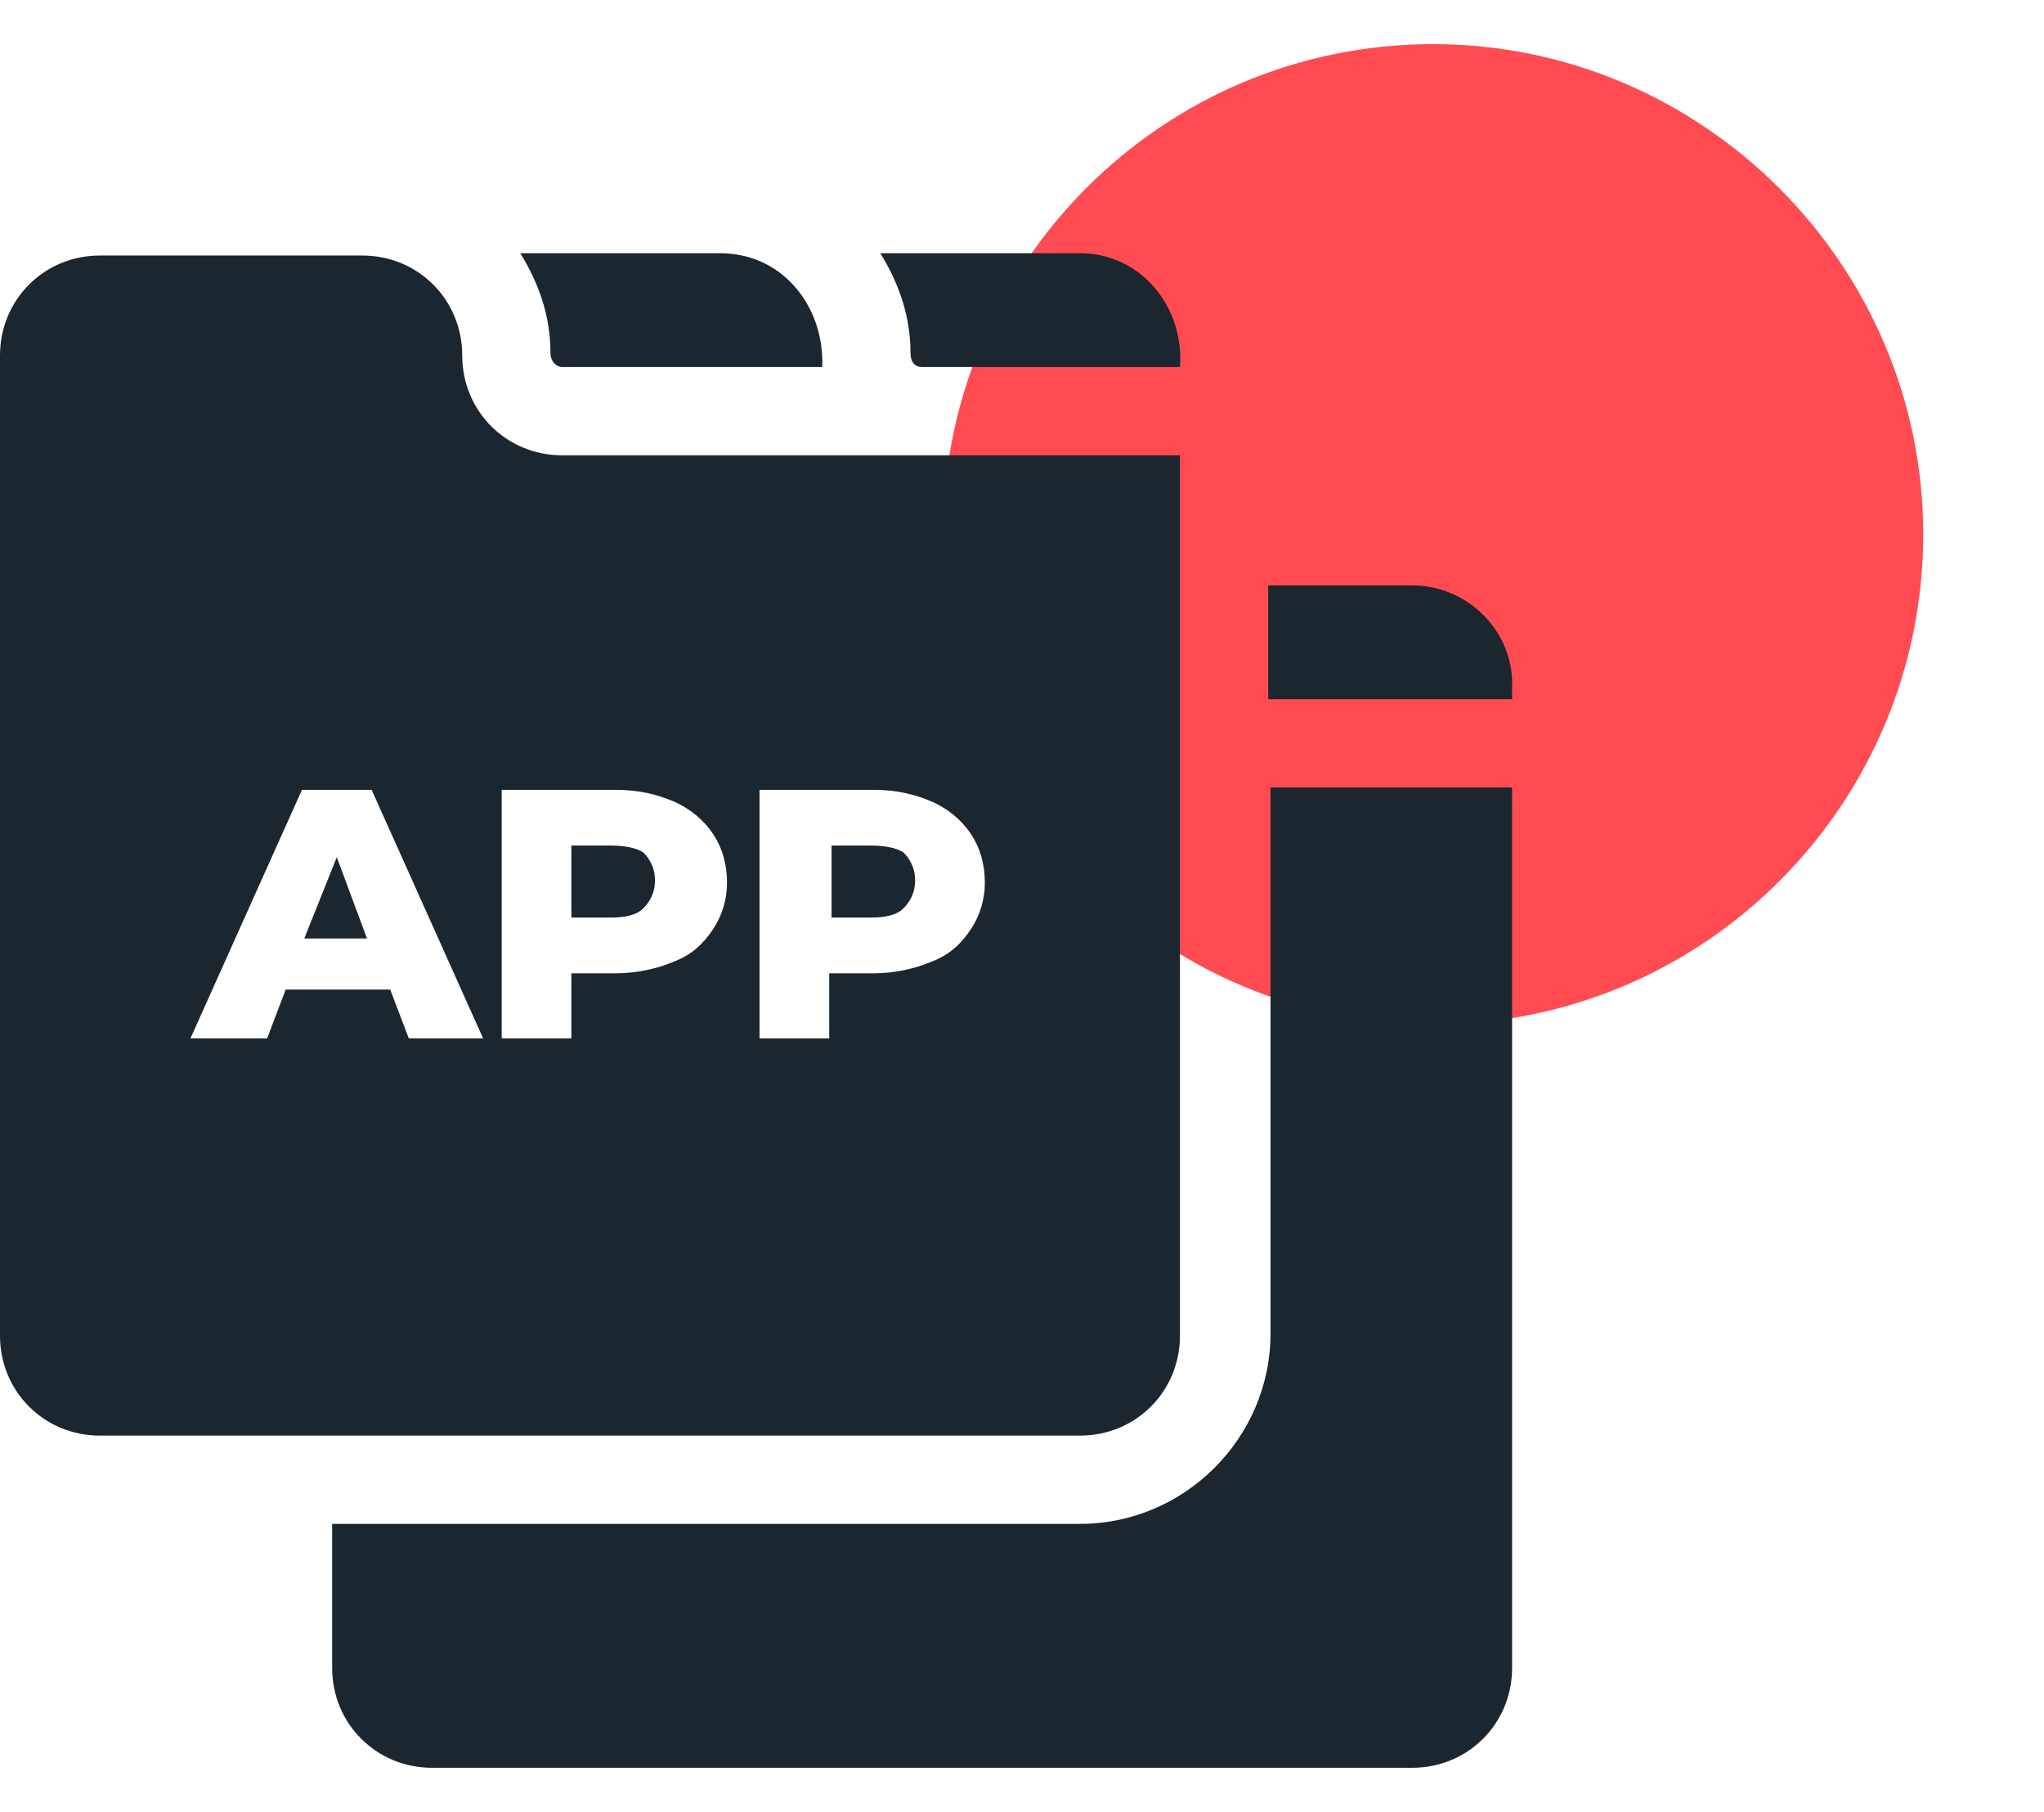 <?xml version="1.0" encoding="utf-8"?>
<!-- Generator: Adobe Illustrator 26.0.0, SVG Export Plug-In . SVG Version: 6.00 Build 0)  -->
<svg version="1.1" id="Layer_1" xmlns="http://www.w3.org/2000/svg" xmlns:xlink="http://www.w3.org/1999/xlink" x="0px" y="0px"
	 width="88px" height="78px" viewBox="0 0 88 78" style="enable-background:new 0 0 88 78;" xml:space="preserve">
<style type="text/css">
	.st0{fill:#FF4B51;}
	.st1{fill:#1C262F;}
</style>
<g>
	<path class="st0" d="M82.8,23c0,11.6-9.4,21.1-21.1,21.1C50,44.1,40.6,34.6,40.6,23c0-11.6,9.4-21.1,21.1-21.1
		C73.3,1.9,82.8,11.4,82.8,23z"/>
	<path class="st1" d="M24.2,15.8h11.2c0.1-2.6-1.7-4.9-4.4-4.9h-8.6c0.8,1.3,1.3,2.7,1.3,4.3C23.7,15.6,24,15.8,24.2,15.8z"/>
	<path class="st1" d="M39.7,15.8h11.1c0.2-2.6-1.7-4.9-4.3-4.9h-8.6c0.8,1.3,1.3,2.7,1.3,4.3C39.2,15.6,39.4,15.8,39.7,15.8z"/>
	<path class="st1" d="M60.8,25.2h-6.2v4.9h10.5v-0.5C65.2,27.2,63.2,25.2,60.8,25.2z"/>
	<path class="st1" d="M54.7,57.4c0,4.5-3.7,8.2-8.2,8.2H14.3v6.2c0,2.4,1.9,4.3,4.3,4.3h42.2c2.4,0,4.3-1.9,4.3-4.3V33.9H54.7V57.4z
		"/>
	<g>
		<path class="st1" d="M37.5,36.4h-1.7v3.1h1.7c0.6,0,1.1-0.1,1.4-0.4c0.3-0.3,0.5-0.7,0.5-1.2c0-0.5-0.2-0.9-0.5-1.2
			C38.6,36.5,38.1,36.4,37.5,36.4z"/>
		<polygon class="st1" points="13.1,40.4 15.8,40.4 14.5,36.9 		"/>
		<path class="st1" d="M24.2,19.6c-2.4,0-4.3-1.9-4.3-4.3c0-2.4-1.9-4.3-4.3-4.3H4.3c-2.4,0-4.3,1.9-4.3,4.3v42.2
			c0,2.4,1.9,4.3,4.3,4.3h42.2c2.4,0,4.3-1.9,4.3-4.3V19.6H24.2z M17.6,44.7l-0.8-2.1h-4.5l-0.8,2.1H8.2L13,34h3l4.8,10.7H17.6z
			 M30.7,40c-0.4,0.6-0.9,1.1-1.7,1.4c-0.7,0.3-1.6,0.5-2.5,0.5h-1.9v2.8h-3V34h4.9c1,0,1.8,0.2,2.5,0.5c0.7,0.3,1.3,0.8,1.7,1.4
			c0.4,0.6,0.6,1.3,0.6,2.1C31.3,38.7,31.1,39.4,30.7,40z M41.8,40c-0.4,0.6-0.9,1.1-1.7,1.4c-0.7,0.3-1.6,0.5-2.5,0.5h-1.9v2.8h-3
			V34h4.9c1,0,1.8,0.2,2.5,0.5c0.7,0.3,1.3,0.8,1.7,1.4c0.4,0.6,0.6,1.3,0.6,2.1C42.4,38.7,42.2,39.4,41.8,40z"/>
		<path class="st1" d="M26.3,36.4h-1.7v3.1h1.7c0.6,0,1.1-0.1,1.4-0.4c0.3-0.3,0.5-0.7,0.5-1.2c0-0.5-0.2-0.9-0.5-1.2
			C27.4,36.5,26.9,36.4,26.3,36.4z"/>
	</g>
</g>
</svg>

